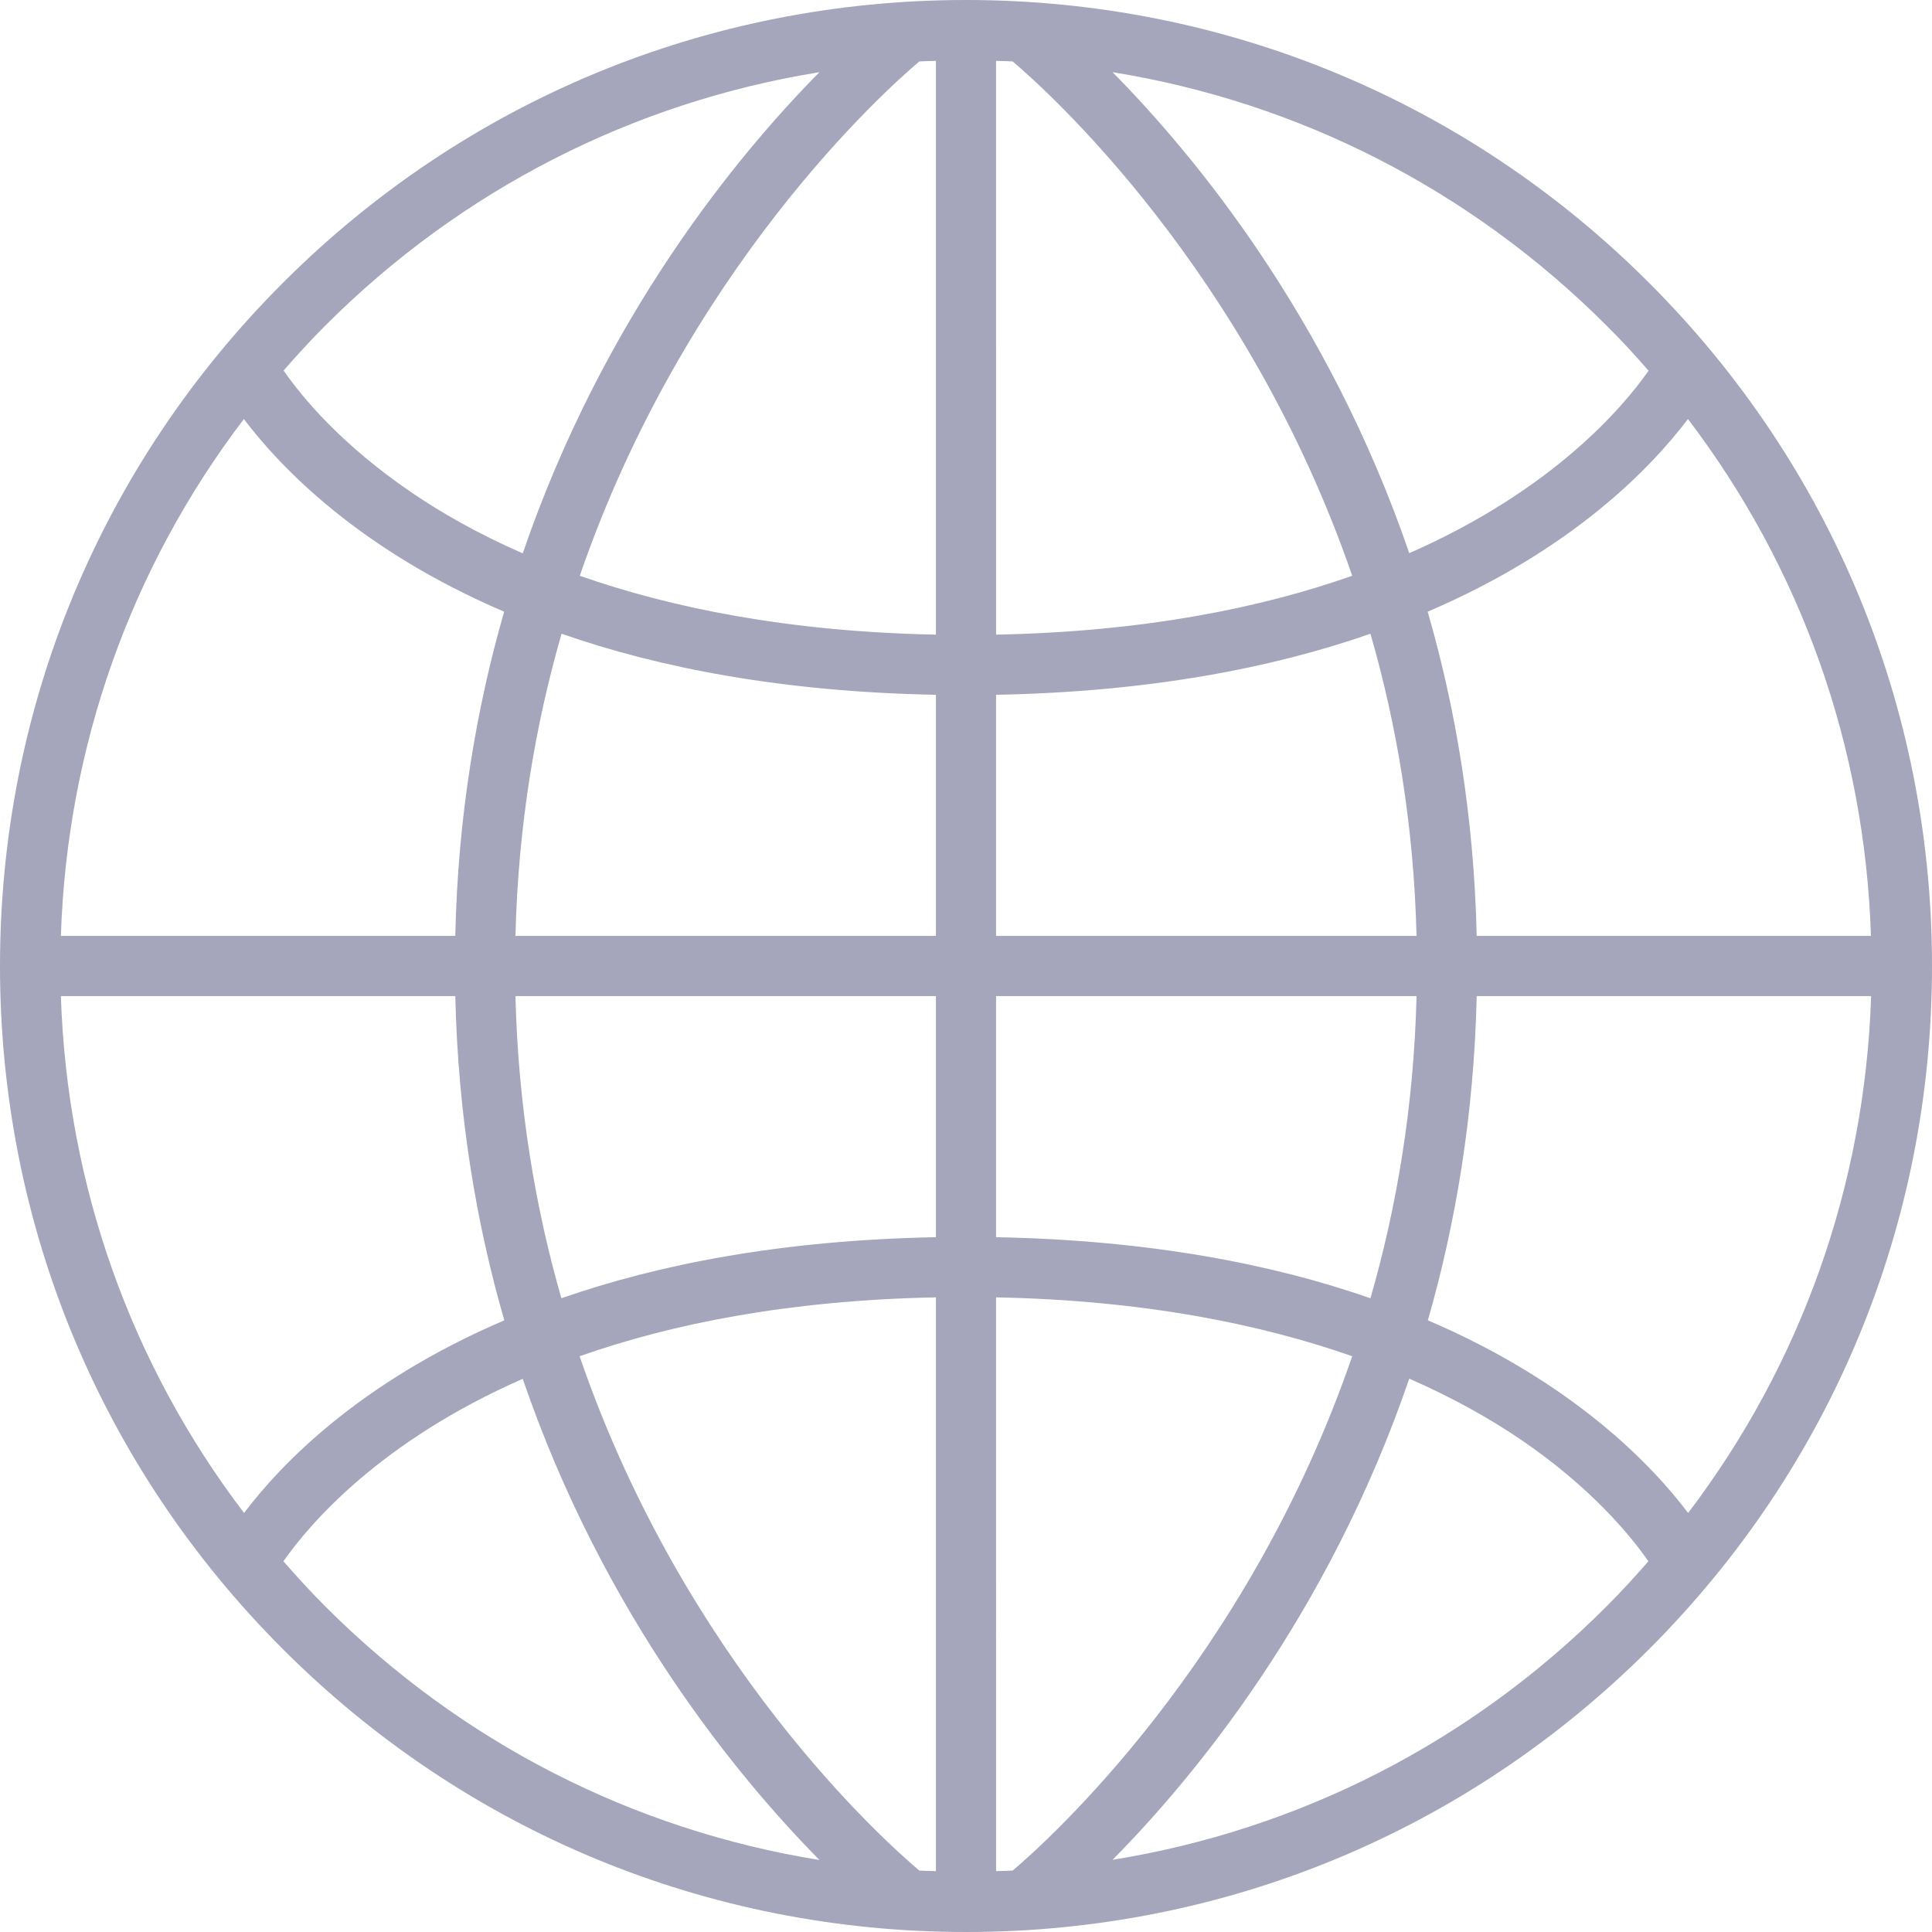 <?xml version="1.0" encoding="UTF-8"?> <!-- Generator: Adobe Illustrator 23.0.1, SVG Export Plug-In . SVG Version: 6.00 Build 0) --> <svg xmlns="http://www.w3.org/2000/svg" xmlns:xlink="http://www.w3.org/1999/xlink" id="Layer_1" x="0px" y="0px" viewBox="0 0 106 106" style="enable-background:new 0 0 106 106;" xml:space="preserve"> <style type="text/css"> .st0{clip-path:url(#SVGID_2_);fill:#A5A5BB;} </style> <g> <defs> <rect id="SVGID_1_" width="106" height="106"></rect> </defs> <clipPath id="SVGID_2_"> <use xlink:href="#SVGID_1_" style="overflow:visible;"></use> </clipPath> <path class="st0" d="M61.04,102.04c4.46-4.51,11.83-13.41,16.28-26.4c2.47,1.08,4.49,2.24,6.1,3.33c3.88,2.64,6.03,5.27,7.02,6.69 c-0.74,0.85-1.5,1.68-2.3,2.48C80.68,95.61,71.26,100.39,61.04,102.04 M15.55,85.66c1.43-2.04,5.27-6.56,13.13-10.01 c4.45,12.99,11.83,21.89,16.28,26.4c-10.22-1.65-19.64-6.44-27.1-13.9C17.05,87.34,16.29,86.51,15.55,85.66 M44.96,3.96 c-4.46,4.51-11.83,13.41-16.28,26.4c-2.47-1.08-4.49-2.24-6.1-3.34c-3.88-2.64-6.03-5.26-7.02-6.69c0.74-0.85,1.5-1.68,2.3-2.48 C25.32,10.39,34.74,5.61,44.96,3.96 M90.45,20.34c-1.43,2.04-5.28,6.56-13.13,10.01C72.87,17.37,65.5,8.47,61.04,3.96 c10.22,1.65,19.64,6.44,27.1,13.9C88.95,18.66,89.71,19.49,90.45,20.34 M81.02,51.35c-0.15-6.53-1.15-12.47-2.69-17.79 c7.95-3.4,12.26-7.9,14.28-10.57c6.21,8.16,9.71,17.98,10.04,28.36H81.02z M81.02,54.65h21.64c-0.34,10.38-3.84,20.2-10.04,28.36 c-2.02-2.67-6.33-7.17-14.28-10.57C79.87,67.12,80.87,61.18,81.02,54.65 M54.65,67.88V54.65h23.07 c-0.15,6.06-1.09,11.59-2.53,16.58C69.83,69.36,63.08,68.04,54.65,67.88 M28.28,54.65h23.07v13.23 c-8.43,0.16-15.19,1.48-20.55,3.35C29.37,66.25,28.43,60.71,28.28,54.65 M24.98,54.65c0.15,6.53,1.15,12.47,2.69,17.79 c-7.95,3.4-12.26,7.9-14.28,10.57C7.18,74.85,3.68,65.03,3.34,54.65H24.98z M24.98,51.35H3.34c0.34-10.38,3.83-20.2,10.04-28.36 c2.02,2.67,6.33,7.17,14.28,10.57C26.13,38.88,25.12,44.82,24.98,51.35 M51.35,38.12v13.23H28.28c0.15-6.06,1.09-11.59,2.53-16.58 C36.17,36.64,42.92,37.96,51.35,38.12 M54.65,38.12c8.43-0.16,15.18-1.48,20.54-3.35c1.44,4.98,2.38,10.52,2.53,16.58H54.65V38.12z M74.19,31.59c-5.05,1.78-11.47,3.07-19.54,3.23V3.34c0.3,0.01,0.61,0.01,0.91,0.03C57.45,4.97,68.41,14.8,74.19,31.59 M50.44,3.37 c0.3-0.02,0.61-0.02,0.91-0.03v31.48c-8.15-0.16-14.58-1.49-19.54-3.23C37.59,14.8,48.54,4.97,50.44,3.37 M31.8,74.41 c5.05-1.78,11.47-3.07,19.55-3.23v31.48c-0.3-0.01-0.61-0.01-0.91-0.03C48.54,101.03,37.57,91.23,31.8,74.41 M55.56,102.63 c-0.3,0.02-0.61,0.02-0.91,0.03V71.18c8.15,0.16,14.58,1.49,19.54,3.23C68.41,91.21,57.45,101.03,55.56,102.63 M90.48,15.52 C80.47,5.51,67.16,0,53,0C38.84,0,25.53,5.51,15.52,15.52C5.51,25.53,0,38.84,0,53c0,14.16,5.51,27.47,15.52,37.48 C25.53,100.49,38.84,106,53,106c0,0,0,0,0.01,0c14.15,0,27.46-5.51,37.47-15.52C100.49,80.47,106,67.16,106,53 C106,38.84,100.49,25.53,90.48,15.52"></path> </g> </svg> 